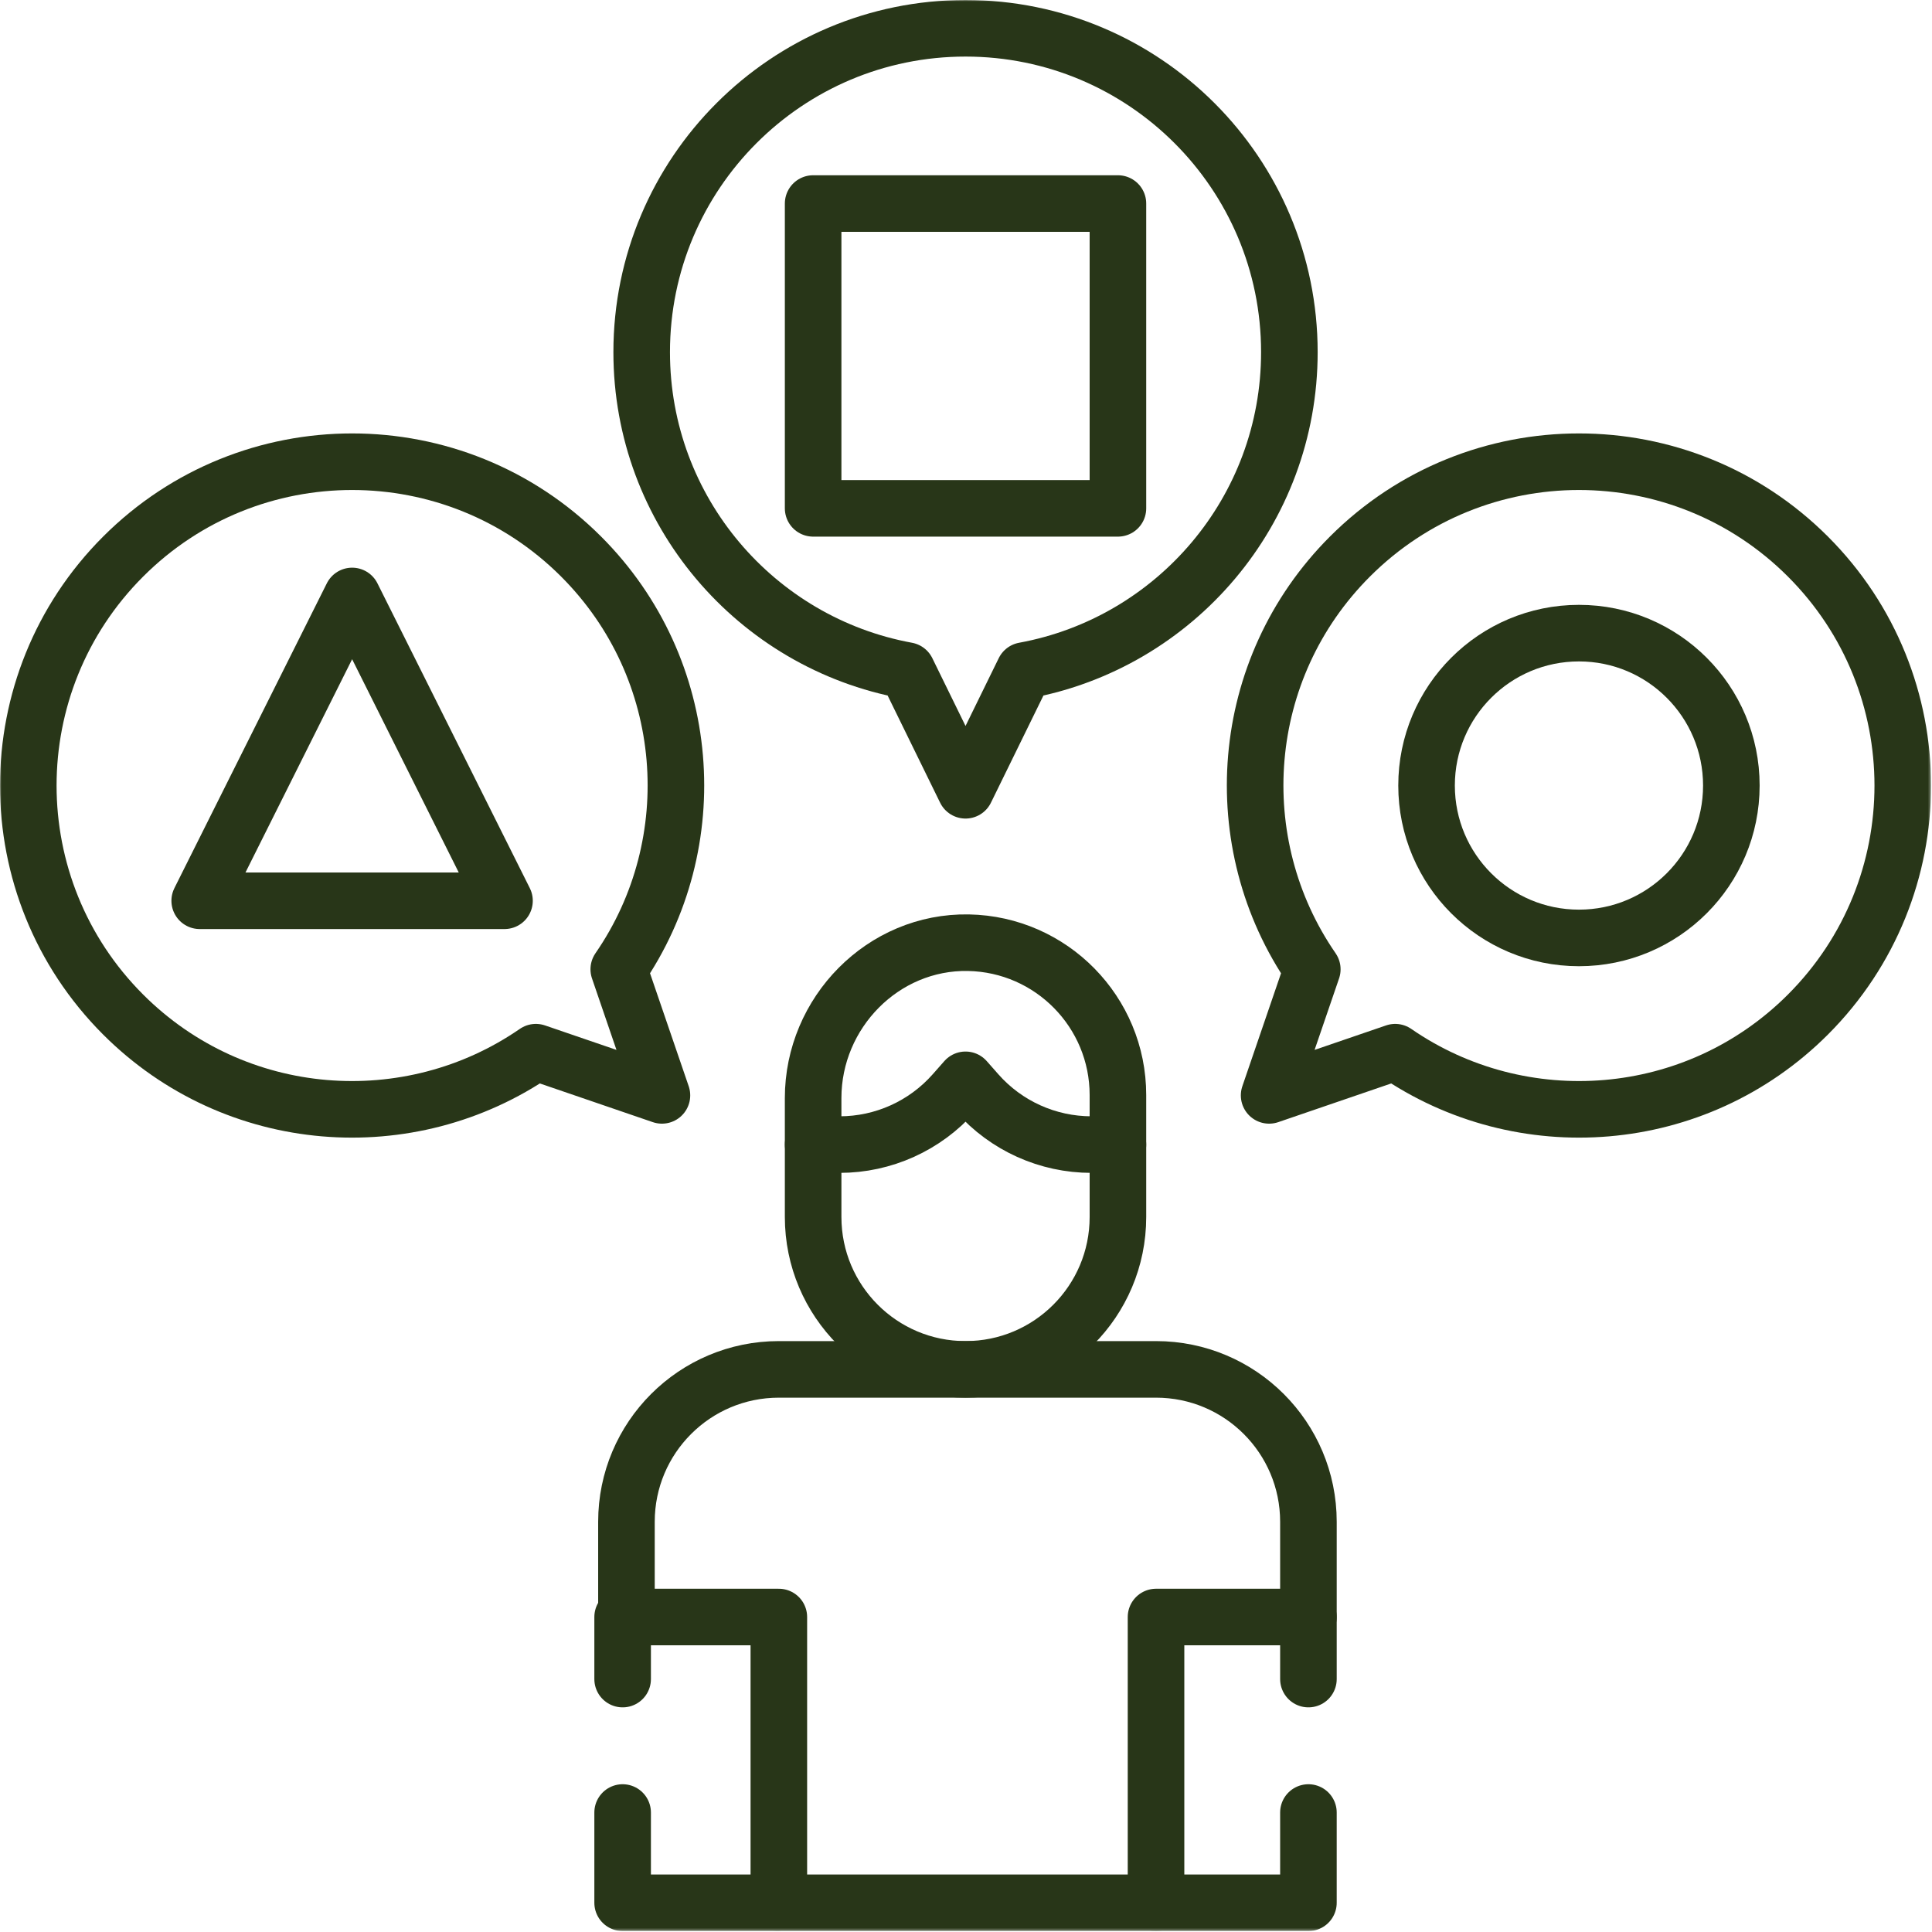 <svg width="683" height="683" viewBox="0 0 683 683" fill="none" xmlns="http://www.w3.org/2000/svg">
<g clip-path="url(#clip0_2929_9912)">
<mask id="mask0_2929_9912" style="mask-type:luminance" maskUnits="userSpaceOnUse" x="0" y="0" width="683" height="683">
<path d="M0 0H682.667V682.667H0V0Z" fill="white"/>
</mask>
<g mask="url(#mask0_2929_9912)">
<path d="M395.21 404.637V430.227C395.21 459.982 371.088 484.103 341.334 484.103C311.579 484.103 287.459 459.982 287.459 430.227V404.637" stroke="#283618" stroke-width="20" stroke-miterlimit="10" stroke-linecap="round" stroke-linejoin="round"/>
<path d="M342.384 333.262C312.18 332.684 287.457 357.982 287.457 388.191V404.636H296.817C312.274 404.636 326.988 397.998 337.216 386.406L341.333 381.739L345.45 386.406C355.678 397.998 370.39 404.636 385.849 404.636H395.209V387.127C395.209 357.724 371.653 333.822 342.384 333.262Z" stroke="#283618" stroke-width="20" stroke-miterlimit="10" stroke-linecap="round" stroke-linejoin="round"/>
<path d="M462.553 537.978V571.651H408.678V672.667H275.336V571.651H221.461V537.978C221.461 508.226 245.584 484.103 275.336 484.103H408.678C438.43 484.103 462.553 508.226 462.553 537.978Z" stroke="#283618" stroke-width="20" stroke-miterlimit="10" stroke-linecap="round" stroke-linejoin="round"/>
<path d="M462.552 640.762V672.667H408.678" stroke="#283618" stroke-width="20" stroke-miterlimit="10" stroke-linecap="round" stroke-linejoin="round"/>
<path d="M462.553 571.651V593.586" stroke="#283618" stroke-width="20" stroke-miterlimit="10" stroke-linecap="round" stroke-linejoin="round"/>
<path d="M220.113 640.762V672.667H273.988" stroke="#283618" stroke-width="20" stroke-miterlimit="10" stroke-linecap="round" stroke-linejoin="round"/>
<path d="M220.113 571.651V593.586" stroke="#283618" stroke-width="20" stroke-miterlimit="10" stroke-linecap="round" stroke-linejoin="round"/>
<path d="M455.818 124.486C455.818 61.256 404.562 10 341.333 10C278.105 10 226.848 61.256 226.848 124.486C226.848 180.632 267.28 227.306 320.609 237.064L341.333 279.376L362.058 237.064C415.388 227.306 455.818 180.632 455.818 124.486Z" stroke="#283618" stroke-width="20" stroke-miterlimit="10" stroke-linecap="round" stroke-linejoin="round"/>
<path d="M639.135 358.664C683.844 313.955 683.844 241.467 639.135 196.757C594.426 152.048 521.938 152.048 477.228 196.757C437.526 236.46 433.111 298.052 463.922 342.661L448.658 387.236L493.231 371.969C537.84 402.78 599.432 398.365 639.135 358.664Z" stroke="#283618" stroke-width="20" stroke-miterlimit="10" stroke-linecap="round" stroke-linejoin="round"/>
<path d="M43.532 358.664C-1.177 313.955 -1.177 241.467 43.532 196.757C88.241 152.048 160.729 152.048 205.439 196.757C245.141 236.46 249.556 298.052 218.745 342.661L234.009 387.236L189.436 371.969C144.827 402.78 83.235 398.365 43.532 358.664Z" stroke="#283618" stroke-width="20" stroke-miterlimit="10" stroke-linecap="round" stroke-linejoin="round"/>
<path d="M395.21 179.707H287.459V71.956H395.21V179.707Z" stroke="#283618" stroke-width="20" stroke-miterlimit="10" stroke-linecap="round" stroke-linejoin="round"/>
<path d="M178.35 318.436H70.6L124.485 210.685L178.35 318.436Z" stroke="#283618" stroke-width="20" stroke-miterlimit="10" stroke-linecap="round" stroke-linejoin="round"/>
<path d="M612.067 277.701C612.067 307.455 587.946 331.577 558.191 331.577C528.436 331.577 504.316 307.455 504.316 277.701C504.316 247.947 528.436 223.826 558.191 223.826C587.946 223.826 612.067 247.947 612.067 277.701Z" stroke="#283618" stroke-width="20" stroke-miterlimit="10" stroke-linecap="round" stroke-linejoin="round"/>
</g>
</g>
<defs>
<clipPath id="clip0_2929_9912">
<rect width="682.667" height="682.667" fill="white"/>
</clipPath>
</defs>
</svg>
